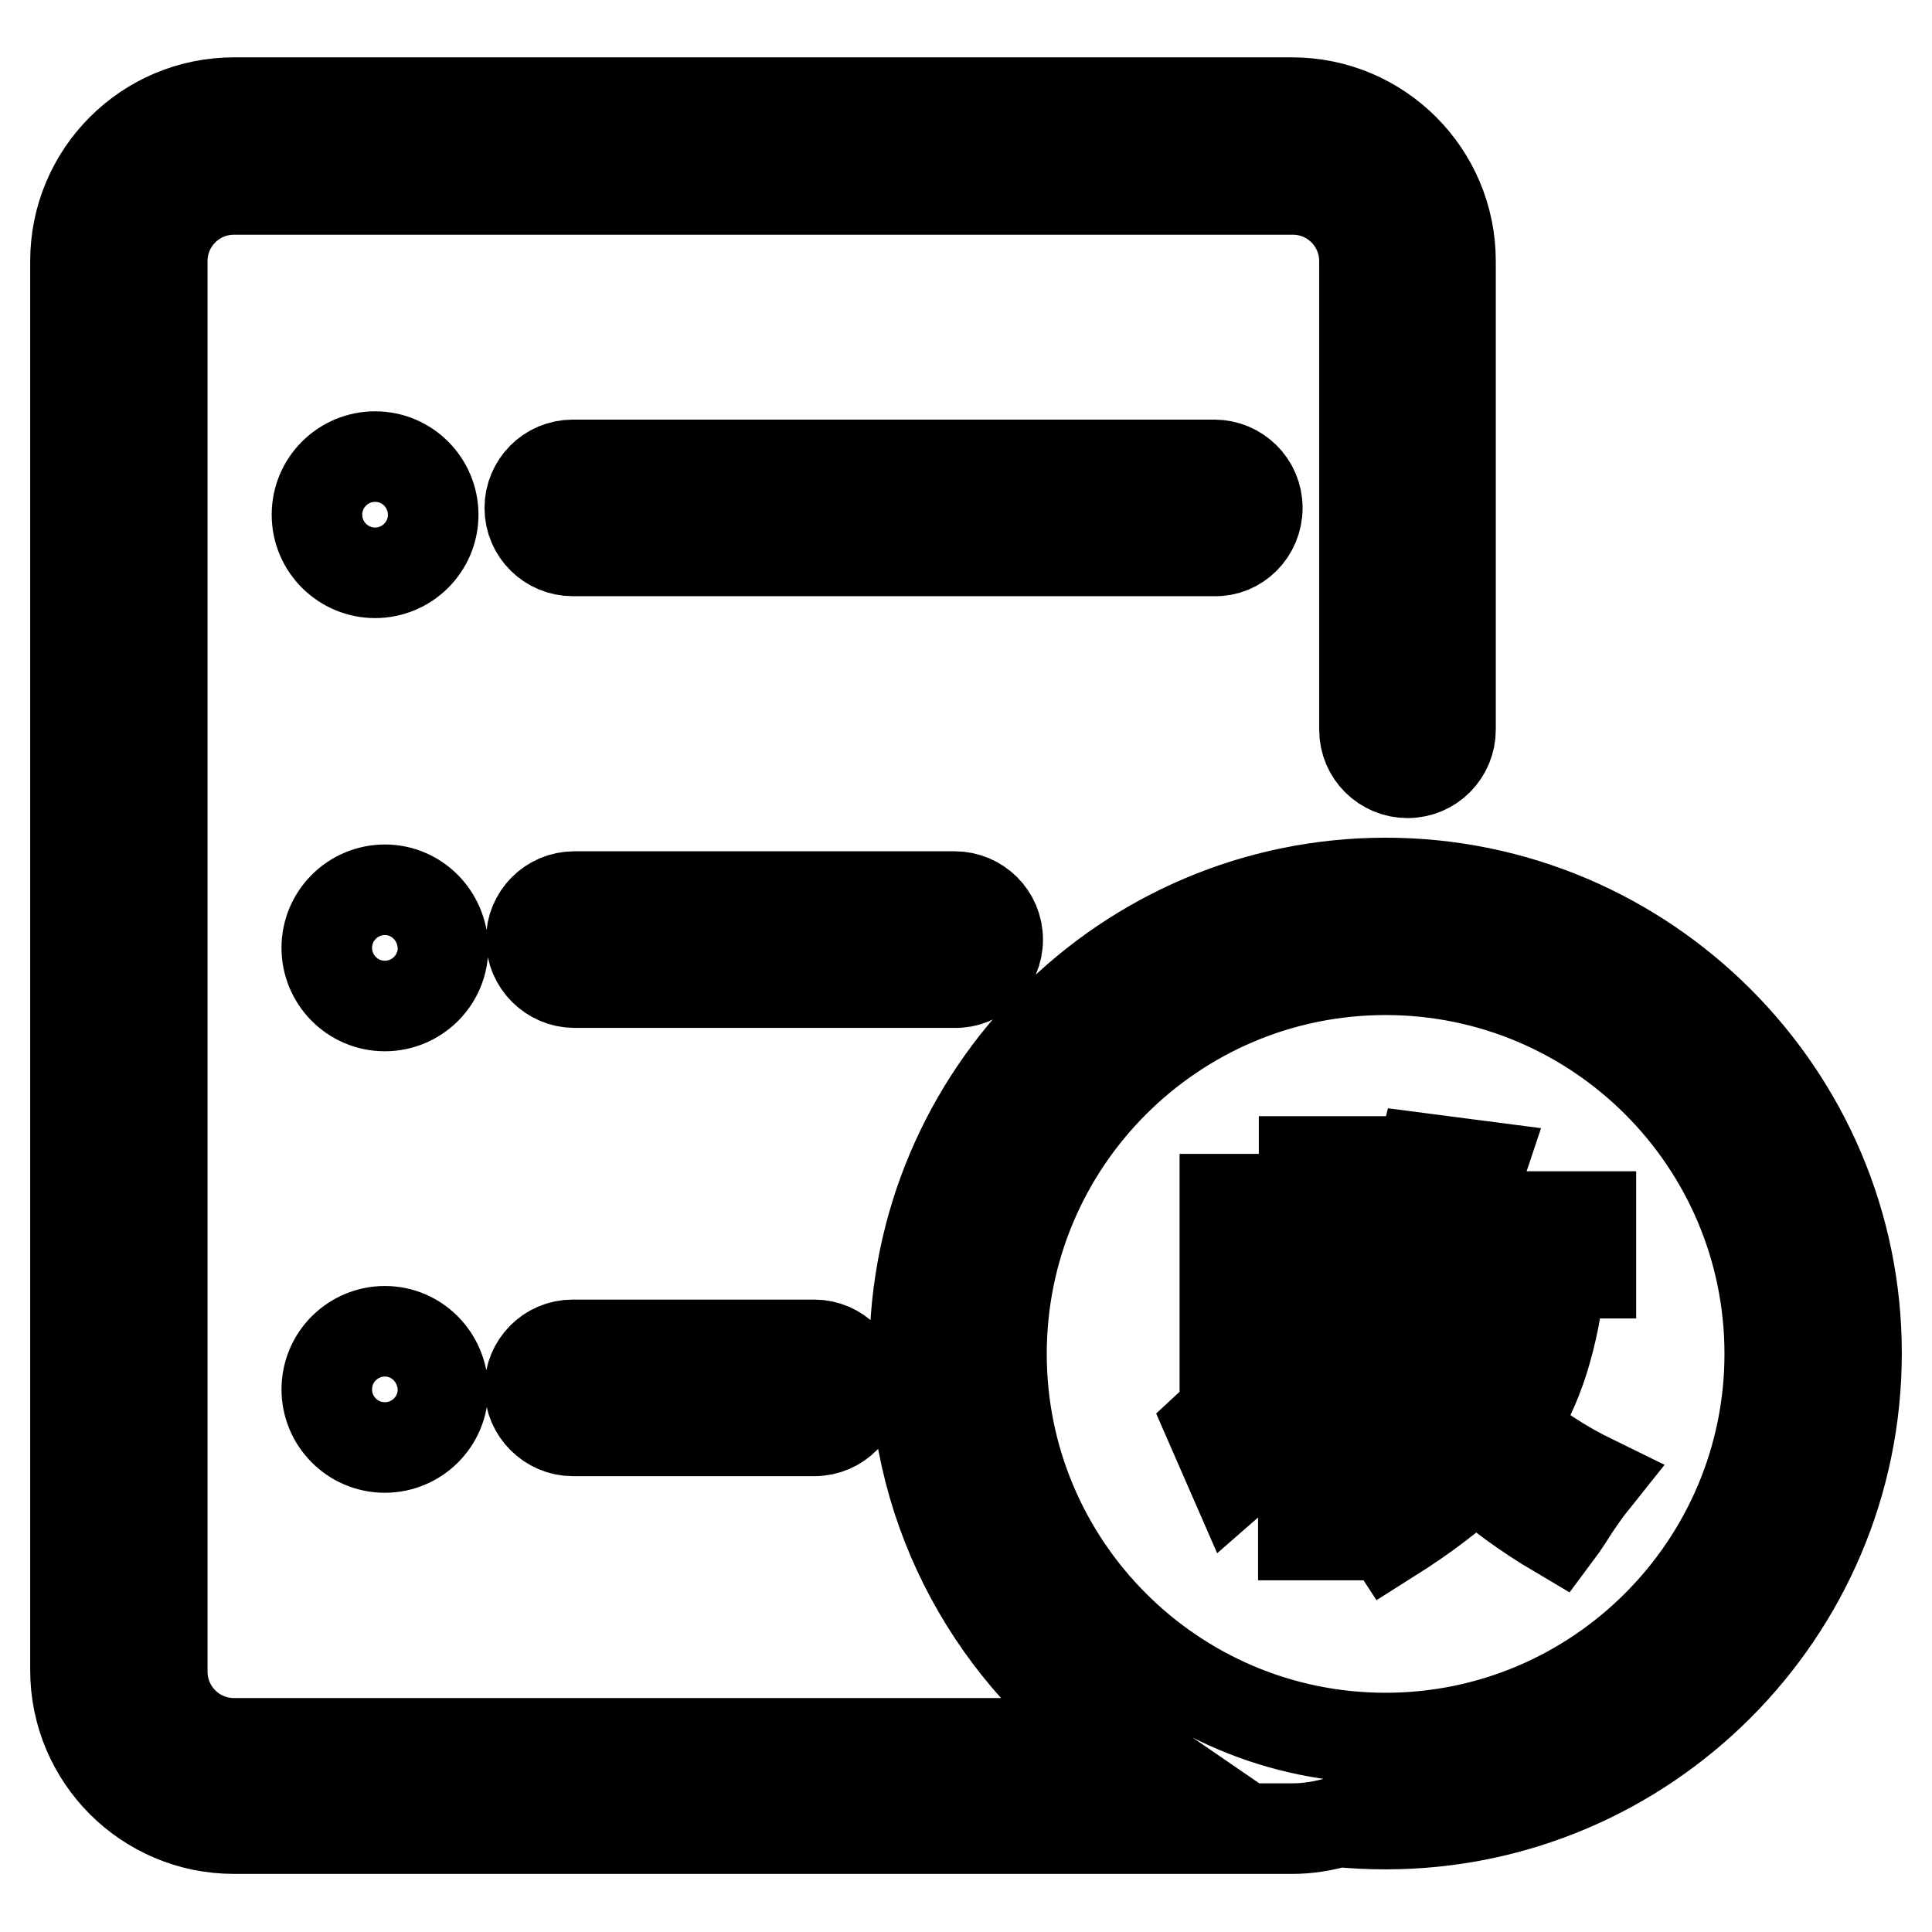 <?xml version="1.0" encoding="utf-8"?>
<!-- Svg Vector Icons : http://www.onlinewebfonts.com/icon -->
<!DOCTYPE svg PUBLIC "-//W3C//DTD SVG 1.1//EN" "http://www.w3.org/Graphics/SVG/1.1/DTD/svg11.dtd">
<svg version="1.1" xmlns="http://www.w3.org/2000/svg" xmlns:xlink="http://www.w3.org/1999/xlink" x="0px" y="0px" viewBox="0 0 256 256" enable-background="new 0 0 256 256" xml:space="preserve">
<g> <path stroke-width="12" fill-opacity="0" stroke="#000000"  d="M206.8,168.7h4v-7.5h-16.9c0.7-2.1,1.5-4.3,2.3-6.7l-7.7-1c-1.7,7.2-4.5,13.7-8.4,19.4v-19h-7.3v29 l-3.6,1.7v-25.7h-6.9v25.3c0.1,1.8-0.5,3.3-1.9,4.6l3.1,7.1c0.8-0.7,2-1.5,3.6-2.3c1.5-0.8,3.4-1.8,5.6-2.9v12.7h7.3v-5.4 c1.5,1.8,2.9,3.8,4.2,5.8c4.6-2.9,8.4-5.8,11.3-8.6c2.9,2.6,6.5,5.3,10.9,7.9c0.3-0.4,0.7-1,1.3-1.9c1.5-2.4,2.7-4,3.5-5 c-4.3-2.1-7.9-4.5-10.9-7.1C203.8,184,205.9,177.2,206.8,168.7z M180,197.1v-21.3c1.4,1.8,2.5,3.5,3.3,5c0.4-0.6,1-1.4,1.7-2.5 c0.6-0.7,0.9-1.2,1-1.5c1.1,4.5,2.7,8.6,4.8,12.3C188.2,191.8,184.6,194.4,180,197.1z M195.5,183.1c-2.2-4-3.7-8.8-4.4-14.4h8.6 C199.1,174.4,197.7,179.2,195.5,183.1z M183.6,117c-34.4,0-62.4,28-62.4,62.4c0,21.4,10.8,40.3,27.3,51.6H31 c-5.3,0-9.5-4.3-9.5-9.5V34.6c0-5.3,4.3-9.5,9.5-9.5h140.3c5.3,0,9.5,4.3,9.5,9.5v62.1c0,3.2,2.6,5.7,5.7,5.7 c3.2,0,5.7-2.6,5.7-5.7V34.6c0-11.6-9.4-21-21-21H31c-11.6,0-21,9.4-21,21v186.7c0,11.6,9.4,21,21,21h140.3c1.9,0,3.9-0.3,6-0.9 c2.1,0.2,4.2,0.3,6.3,0.3c34.4,0,62.4-28,62.4-62.4C246,145,218,117,183.6,117z M183.6,230.3c-28.1,0-50.9-22.8-50.9-50.9 c0-28.1,22.8-50.9,50.9-50.9s50.9,22.8,50.9,50.9C234.5,207.4,211.7,230.3,183.6,230.3z M49.7,75.9c4.2,0,7.7-3.4,7.7-7.7 c0-4.2-3.4-7.7-7.7-7.7c-4.2,0-7.7,3.4-7.7,7.7C42,72.5,45.5,75.9,49.7,75.9z M51,117.9c-4.2,0-7.7,3.4-7.7,7.7 c0,4.2,3.4,7.7,7.7,7.7c4.2,0,7.7-3.4,7.7-7.7C58.6,121.3,55.2,117.9,51,117.9z M51,176.4c-4.2,0-7.7,3.4-7.7,7.7 c0,4.2,3.4,7.7,7.7,7.7c4.2,0,7.7-3.4,7.7-7.7C58.6,179.8,55.2,176.4,51,176.4z M166.6,67.3c0-3.2-2.6-5.7-5.7-5.7h-85 c-3.2,0-5.7,2.6-5.7,5.7c0,3.2,2.6,5.7,5.7,5.7h85C164,73.1,166.6,70.5,166.6,67.3z M132.2,124.5c0-3.2-2.6-5.7-5.7-5.7H76.1 c-3.2,0-5.7,2.6-5.7,5.7s2.6,5.7,5.7,5.7h50.4C129.6,130.3,132.2,127.7,132.2,124.5z M75.9,178.2c-3.2,0-5.7,2.6-5.7,5.7 s2.6,5.7,5.7,5.7h32c3.2,0,5.7-2.6,5.7-5.7s-2.6-5.7-5.7-5.7H75.9z"/></g>
</svg>